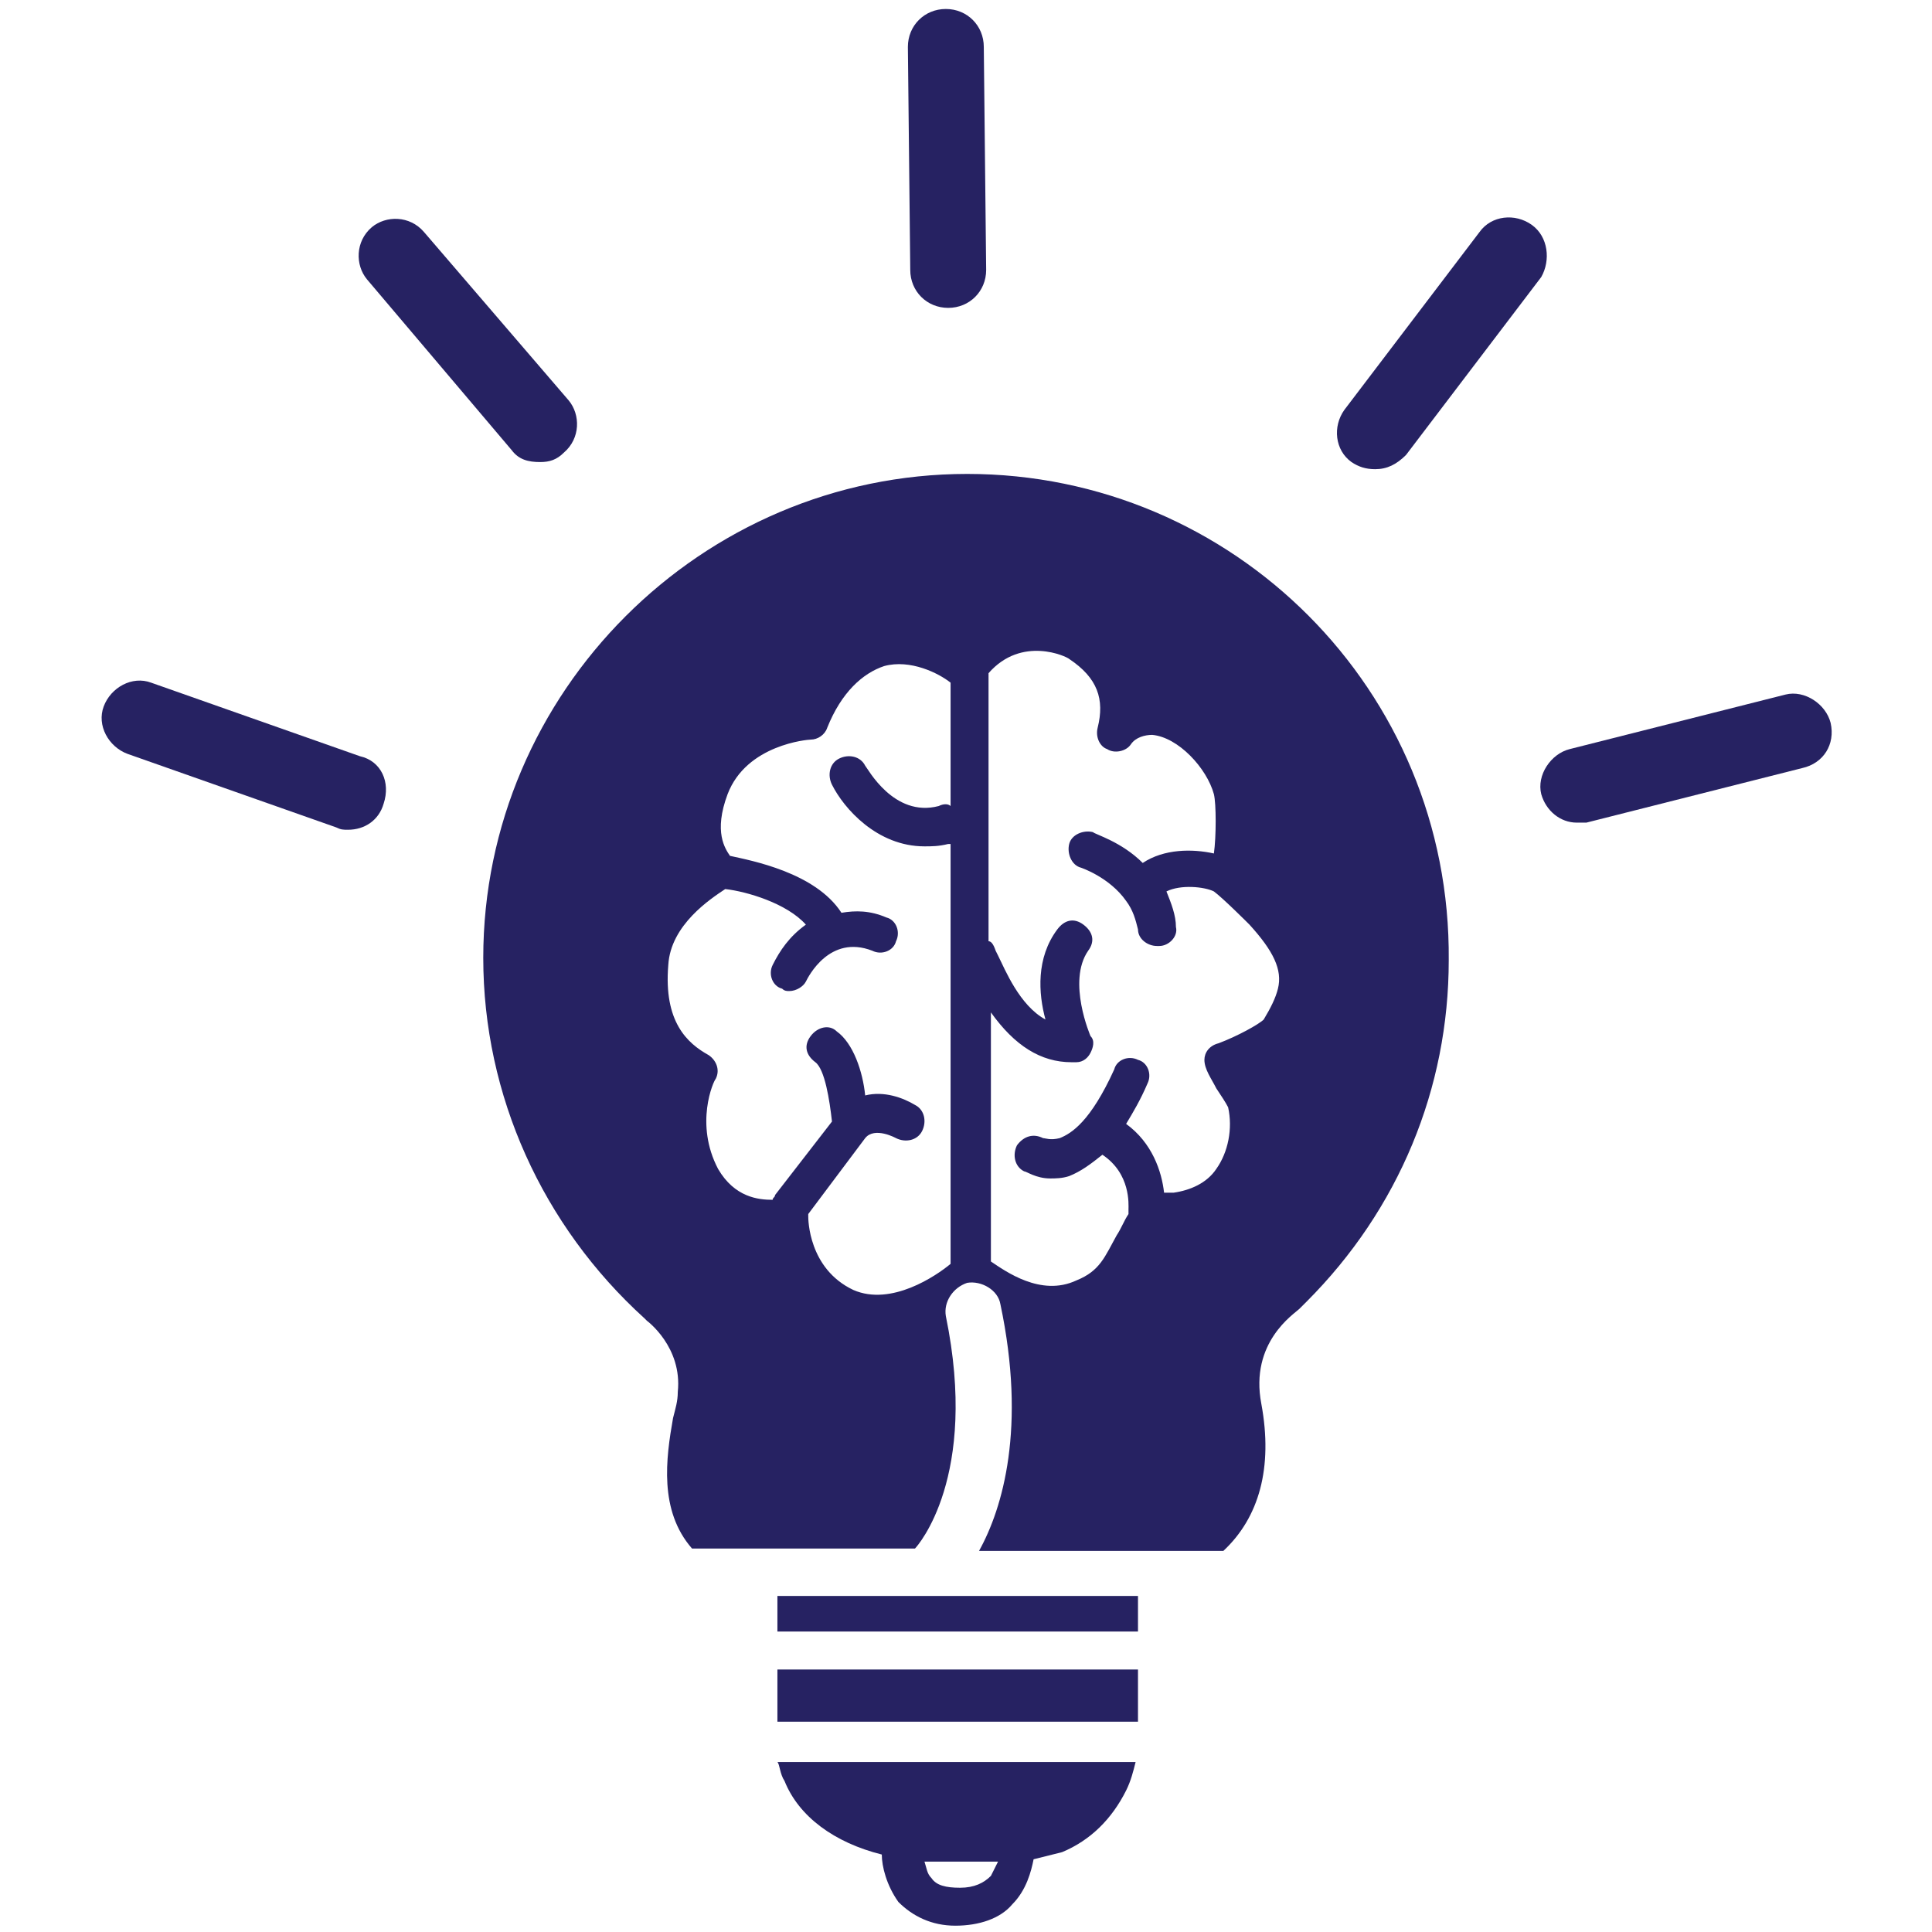 <svg xmlns="http://www.w3.org/2000/svg" xmlns:xlink="http://www.w3.org/1999/xlink" width="1080" zoomAndPan="magnify" viewBox="0 0 810 810" height="1080" preserveAspectRatio="xMidYMid meet" version="1.0"><path fill="#262262" d="M 477.105 699.945 L 325.934 699.945 L 325.934 712.875 C 325.934 714.863 325.934 717.848 325.934 720.832 C 325.934 720.832 325.934 721.824 325.934 721.824 L 477.105 721.824 C 477.105 714.863 477.105 708.895 477.105 701.934 C 477.105 700.941 477.105 699.945 477.105 699.945 Z M 477.105 699.945 " fill-opacity="1" fill-rule="nonzero"/><path fill="#262262" d="M 328.918 746.688 C 334.883 761.605 349.805 772.547 369.695 777.52 C 369.695 782.492 371.684 790.449 376.656 797.41 C 382.621 803.379 390.578 807.355 400.523 807.355 C 410.469 807.355 419.422 804.371 424.395 798.406 C 430.359 792.438 432.352 784.48 433.344 779.508 C 437.324 778.516 441.301 777.52 445.277 776.523 C 457.215 771.551 466.164 762.602 472.133 750.668 C 474.121 746.688 475.117 742.711 476.109 738.734 L 325.934 738.734 C 326.93 739.727 326.93 743.707 328.918 746.688 Z M 396.547 780.504 C 399.531 780.504 401.52 780.504 404.504 780.504 L 409.477 780.504 C 412.461 780.504 415.441 780.504 418.426 780.504 C 417.434 782.492 416.438 784.48 415.441 786.473 C 412.461 789.453 408.48 791.445 402.512 791.445 C 396.547 791.445 392.566 790.449 390.578 787.465 C 388.59 785.477 388.59 783.488 387.594 780.504 C 389.586 780.504 392.566 780.504 396.547 780.504 Z M 396.547 780.504 " fill-opacity="1" fill-rule="nonzero"/><path fill="#262262" d="M 325.934 669.113 L 325.934 684.031 L 477.105 684.031 L 477.105 669.113 Z M 325.934 669.113 " fill-opacity="1" fill-rule="nonzero"/><path fill="#262262" d="M 150.895 317.047 L 63.375 286.215 C 55.418 283.23 46.469 288.203 43.484 296.16 C 40.5 304.117 45.473 313.07 53.43 316.051 L 140.949 346.883 C 142.938 347.879 143.934 347.879 145.922 347.879 C 152.883 347.879 158.852 343.898 160.84 336.938 C 163.824 327.988 159.844 319.035 150.895 317.047 Z M 150.895 317.047 " fill-opacity="1" fill-rule="nonzero"/><path fill="#262262" d="M 214.547 188.75 C 217.527 192.73 221.508 193.723 226.48 193.723 C 230.457 193.723 233.441 192.73 236.426 189.746 C 243.387 183.777 243.387 173.832 238.414 167.863 L 177.746 97.254 C 171.781 90.289 161.836 90.289 155.867 95.262 C 148.906 101.23 148.906 111.176 153.879 117.145 Z M 214.547 188.75 " fill-opacity="1" fill-rule="nonzero"/><path fill="#262262" d="M 397.539 129.078 C 406.492 129.078 413.453 122.117 413.453 113.164 L 412.461 19.68 C 412.461 10.727 405.496 3.766 396.547 3.766 C 387.594 3.766 380.633 10.727 380.633 19.68 L 381.629 113.164 C 381.629 122.117 388.59 129.078 397.539 129.078 Z M 397.539 129.078 " fill-opacity="1" fill-rule="nonzero"/><path fill="#262262" d="M 642.199 94.27 C 635.238 89.297 625.293 90.289 620.32 97.254 L 563.629 171.844 C 558.656 178.805 559.652 188.75 566.613 193.723 C 569.598 195.711 572.582 196.707 576.559 196.707 C 581.531 196.707 585.508 194.719 589.488 190.738 L 646.176 116.148 C 650.156 109.188 649.16 99.242 642.199 94.27 Z M 642.199 94.27 " fill-opacity="1" fill-rule="nonzero"/><path fill="#262262" d="M 767.512 303.121 C 765.523 295.168 756.57 289.199 748.613 291.188 L 658.109 314.062 C 650.156 316.051 644.188 325.004 646.176 332.961 C 648.164 339.922 654.133 344.895 661.094 344.895 C 662.09 344.895 664.078 344.895 665.074 344.895 L 755.578 322.02 C 764.527 320.031 769.5 312.074 767.512 303.121 Z M 767.512 303.121 " fill-opacity="1" fill-rule="nonzero"/><path fill="#262262" d="M 405.496 198.695 C 294.109 198.695 202.609 290.195 202.609 401.582 C 202.609 459.266 227.473 513.965 270.238 552.754 C 270.238 552.754 271.234 553.746 271.234 553.746 C 271.234 553.746 286.152 564.688 284.164 583.586 C 284.164 587.562 283.168 590.547 282.176 594.523 C 279.191 611.43 276.207 633.312 290.129 649.223 L 383.617 649.223 C 384.613 648.23 410.469 619.387 396.547 551.758 C 395.551 545.793 399.531 539.824 405.496 537.836 C 411.465 536.84 418.426 540.82 419.422 546.785 C 430.359 598.504 420.414 632.316 410.469 650.219 L 512.906 650.219 C 527.824 636.293 533.793 615.41 528.82 588.559 C 523.848 562.699 542.746 550.766 544.734 548.773 C 545.727 547.781 546.723 546.785 547.719 545.793 C 586.504 507.004 607.391 456.281 607.391 402.578 C 608.383 289.199 516.887 198.695 405.496 198.695 Z M 398.535 337.934 C 397.539 336.938 395.551 336.938 393.562 337.934 C 374.668 342.906 363.727 322.02 362.73 321.023 C 360.742 317.047 355.77 316.051 351.793 318.043 C 347.812 320.031 346.82 325.004 348.809 328.98 C 353.781 338.926 367.703 354.84 387.594 354.84 C 390.578 354.84 393.562 354.84 397.539 353.844 C 397.539 353.844 397.539 353.844 398.535 353.844 L 398.535 529.879 C 392.566 534.852 373.672 547.781 357.758 540.82 C 338.863 531.867 338.863 510.984 338.863 509.988 C 338.863 509.988 338.863 508.992 338.863 508.992 L 362.73 477.168 C 366.711 472.195 375.66 477.168 375.66 477.168 C 379.641 479.156 384.613 478.164 386.602 474.184 C 388.59 470.207 387.594 465.234 383.617 463.246 C 378.645 460.262 370.688 457.277 362.73 459.266 C 361.738 449.32 357.758 437.387 350.797 432.414 C 347.812 429.43 342.84 430.426 339.859 434.402 C 336.875 438.379 337.867 442.359 341.848 445.344 C 345.824 448.328 347.812 461.254 348.809 470.207 L 324.938 501.035 C 324.938 502.031 323.945 502.031 323.945 503.027 C 317.977 503.027 308.031 502.031 301.07 490.098 C 291.125 471.199 299.082 453.301 300.074 452.305 C 302.066 448.328 300.074 444.348 297.094 442.359 C 288.141 437.387 278.195 428.434 280.184 404.566 C 281.18 387.66 298.086 376.719 304.055 372.742 C 313.004 373.734 329.91 378.707 337.867 387.66 C 330.906 392.633 326.93 398.598 323.945 404.566 C 321.957 408.543 323.945 413.516 327.922 414.512 C 328.918 415.508 329.91 415.508 330.906 415.508 C 333.891 415.508 336.875 413.516 337.867 411.527 C 338.863 409.539 347.812 391.637 365.715 398.598 C 369.695 400.59 374.668 398.598 375.66 394.621 C 377.648 390.645 375.66 385.672 371.684 384.676 C 364.723 381.691 358.754 381.691 352.785 382.688 C 341.848 365.777 314.992 360.805 306.043 358.816 C 304.055 355.832 299.082 348.871 305.047 332.961 C 313.004 312.074 338.863 310.086 339.859 310.086 C 342.84 310.086 345.824 308.094 346.82 305.113 C 352.785 290.195 361.738 282.238 370.688 279.254 C 381.629 276.27 393.562 282.238 398.535 286.215 Z M 535.781 414.512 C 534.789 418.488 532.797 422.469 529.816 427.441 C 527.824 429.43 518.875 434.402 510.918 437.387 C 506.941 438.379 504.953 441.363 504.953 444.348 C 504.953 448.328 507.934 452.305 509.926 456.281 C 511.914 459.266 513.902 462.25 514.898 464.238 C 516.887 473.191 514.898 483.137 509.926 490.098 C 505.945 496.062 498.984 499.047 492.023 500.043 C 490.035 500.043 489.039 500.043 488.043 500.043 C 487.051 491.09 483.07 479.156 472.133 471.199 C 475.117 466.227 478.098 461.254 481.082 454.293 C 483.07 450.316 481.082 445.344 477.105 444.348 C 473.125 442.359 468.152 444.348 467.16 448.328 C 457.215 470.207 449.258 475.18 444.285 477.168 C 440.305 478.164 438.316 477.168 437.324 477.168 C 433.344 475.18 429.367 476.172 426.383 480.152 C 424.395 484.129 425.387 489.102 429.367 491.09 C 430.359 491.09 434.34 494.074 440.305 494.074 C 442.297 494.074 445.277 494.074 448.262 493.082 C 453.234 491.09 457.215 488.109 462.188 484.129 C 474.121 492.086 473.125 505.016 473.125 507.004 C 473.125 508 473.125 508.992 473.125 508.992 C 471.137 511.977 470.141 514.961 468.152 517.945 C 463.18 526.895 461.191 532.863 451.246 536.84 C 436.328 543.801 421.41 532.863 415.441 528.883 L 415.441 424.457 C 425.387 438.379 436.328 445.344 449.258 445.344 C 450.25 445.344 450.25 445.344 451.246 445.344 C 454.23 445.344 456.219 443.355 457.215 441.363 C 458.207 439.375 459.203 436.391 457.215 434.402 C 457.215 434.402 447.27 411.527 456.219 398.598 C 459.203 394.621 458.207 390.645 454.23 387.66 C 450.25 384.676 446.273 385.672 443.289 389.648 C 434.34 401.582 435.332 416.5 438.316 427.441 C 427.379 421.473 421.41 406.555 418.426 400.59 L 417.434 398.598 C 416.438 395.617 415.441 394.621 414.449 394.621 L 414.449 282.238 C 428.371 266.324 447.27 275.277 448.262 276.27 C 460.195 284.227 463.18 293.176 460.195 305.113 C 459.203 309.09 461.191 313.07 464.176 314.062 C 467.16 316.051 472.133 315.059 474.121 312.074 C 476.109 309.09 480.09 308.098 483.07 308.098 C 494.012 309.09 505.945 322.02 508.93 332.961 C 509.926 336.938 509.926 350.859 508.93 357.824 C 499.98 355.832 488.043 355.832 479.094 361.801 C 470.141 352.852 459.203 349.867 458.207 348.871 C 454.23 347.879 449.258 349.867 448.262 353.844 C 447.27 357.824 449.258 362.797 453.234 363.789 C 453.234 363.789 465.168 367.77 472.133 377.715 C 475.117 381.691 476.109 385.672 477.105 389.648 C 477.105 393.625 481.082 396.609 485.062 396.609 C 485.062 396.609 485.062 396.609 486.055 396.609 C 490.035 396.609 494.012 392.633 493.016 388.652 C 493.016 383.68 491.027 378.707 489.039 373.734 C 495.008 370.754 504.953 371.746 508.93 373.734 C 512.906 376.719 522.852 386.664 523.848 387.66 C 533.793 398.598 537.77 406.555 535.781 414.512 Z M 535.781 414.512 " fill-opacity="1" fill-rule="nonzero"/></svg>